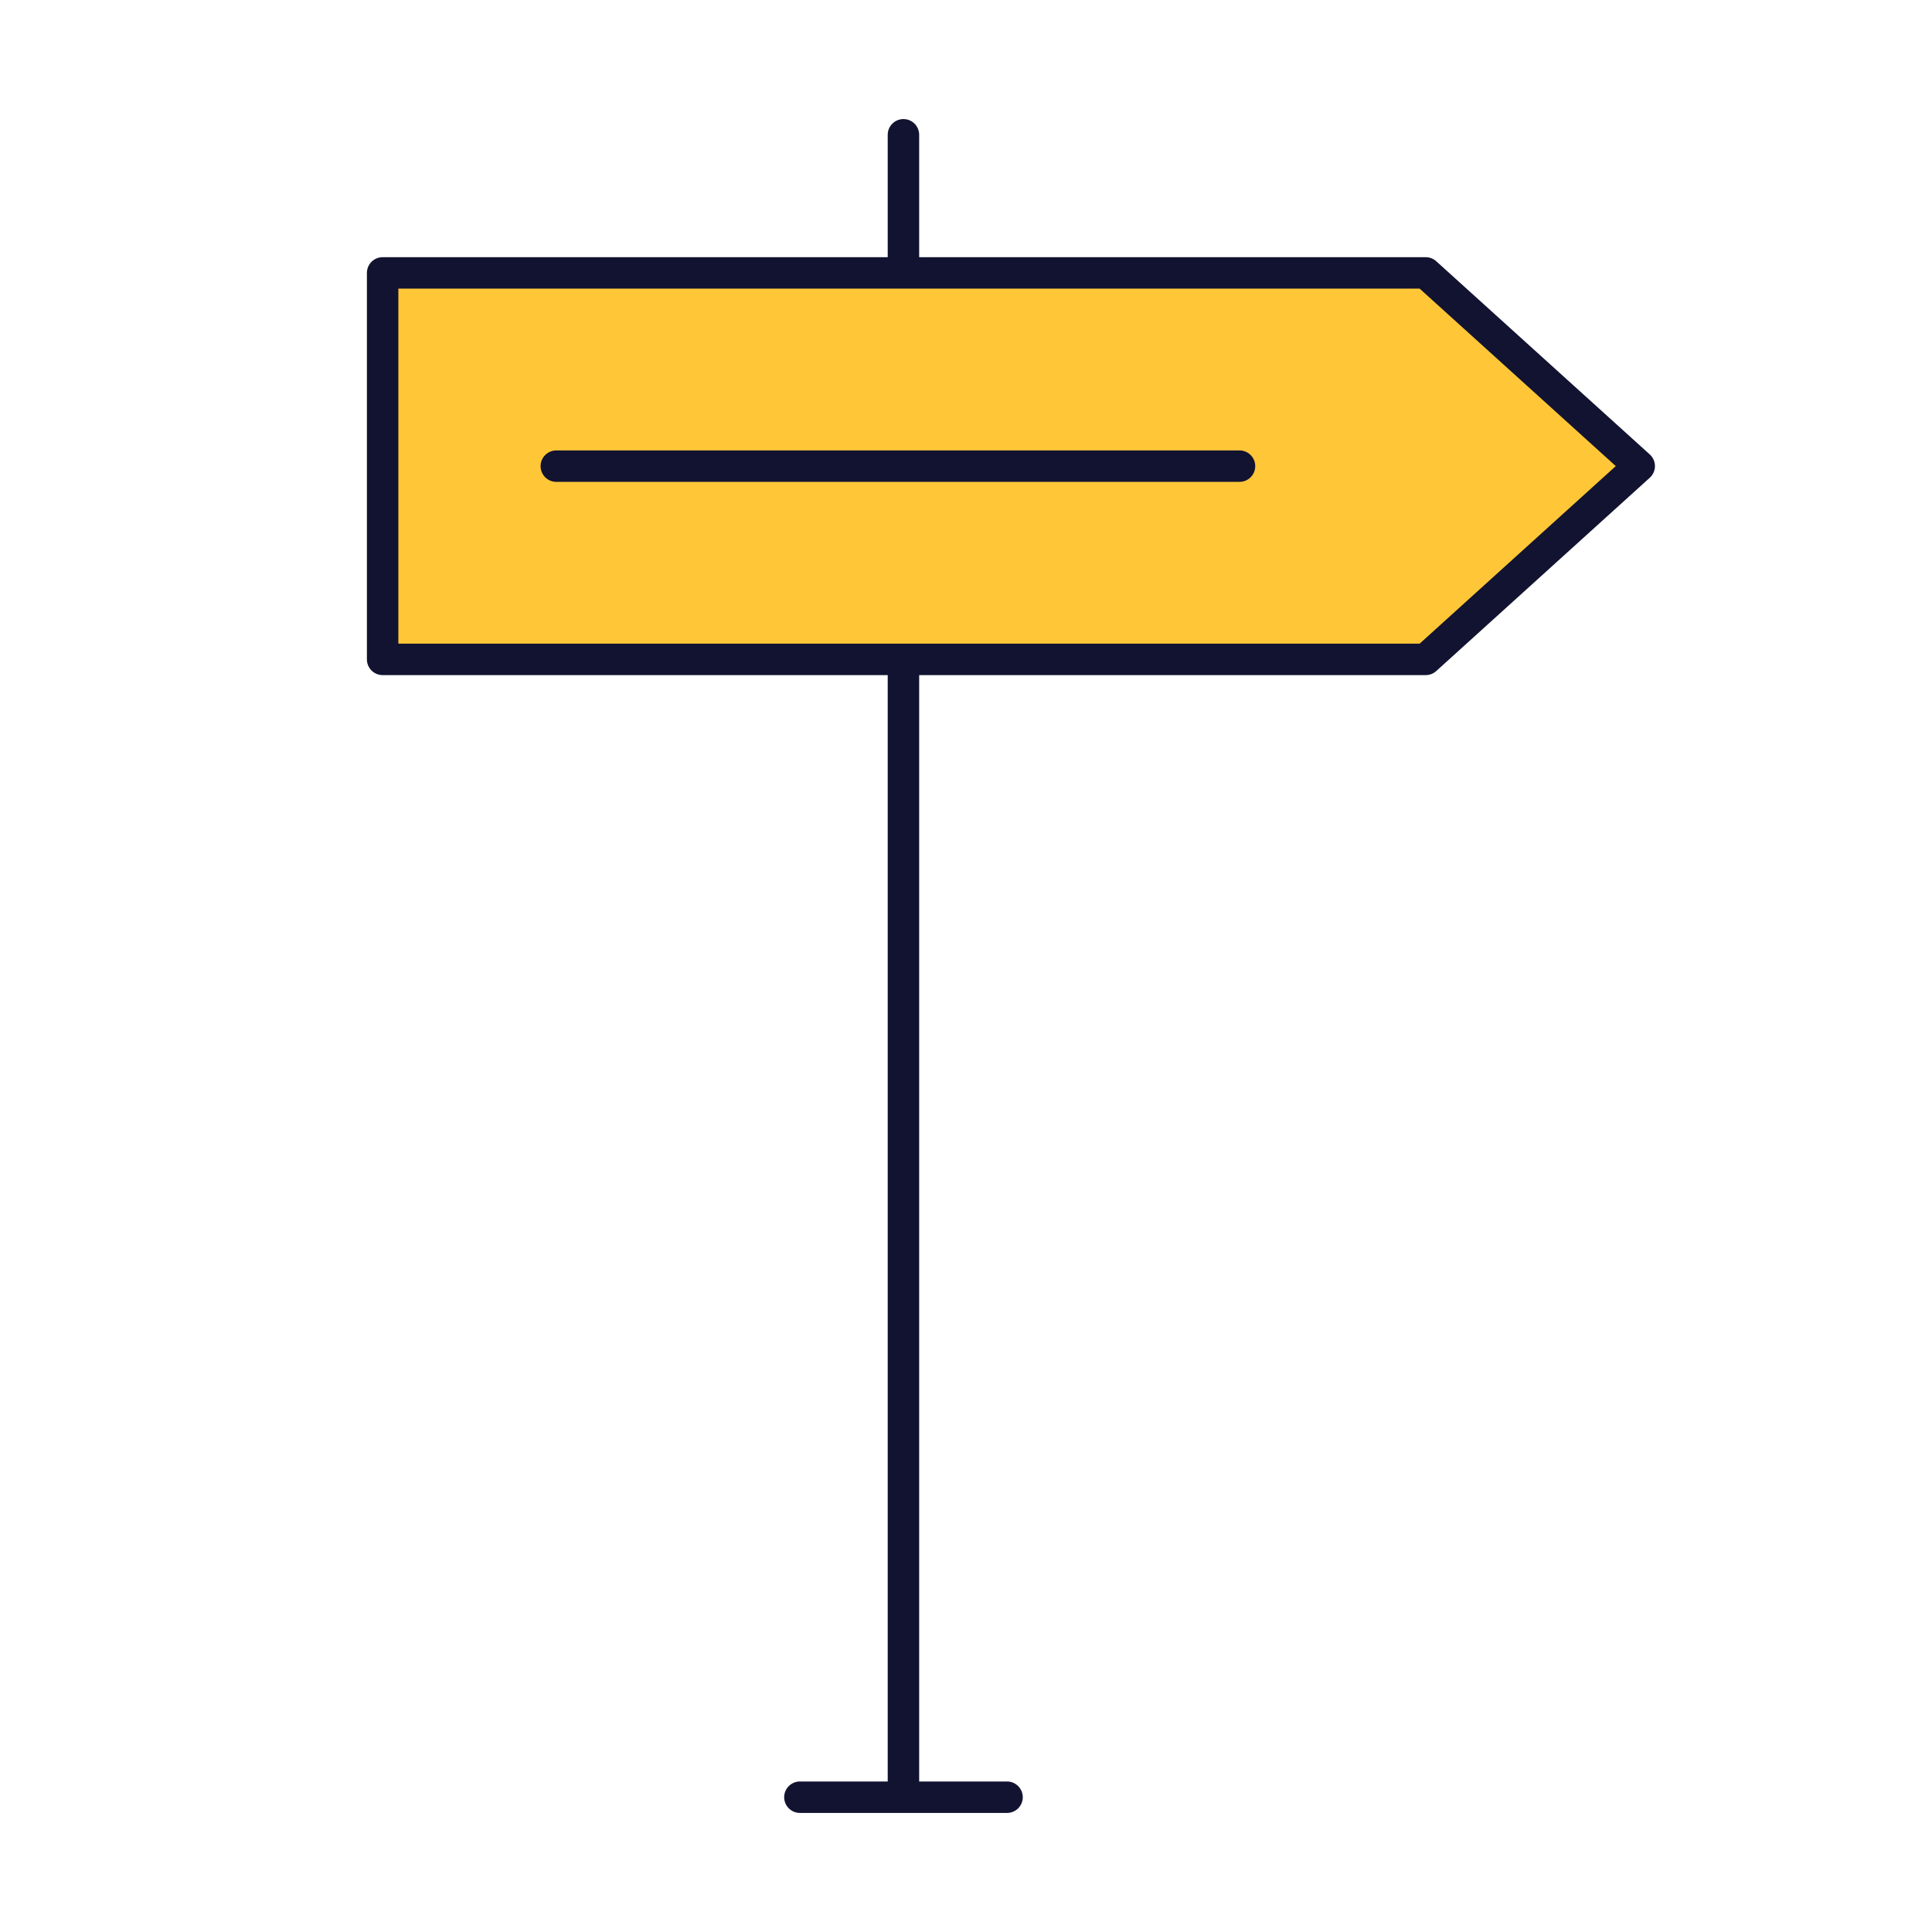 <svg xmlns="http://www.w3.org/2000/svg" width="430" height="430" style="width:100%;height:100%;transform:translate3d(0,0,0);content-visibility:visible" viewBox="0 0 430 430"><defs><clipPath id="a"><path d="M0 0h430v430H0z"/></clipPath><clipPath id="e"><path d="M0 0h430v430H0z"/></clipPath><clipPath id="d"><path d="M0 0h430v430H0z"/></clipPath><clipPath id="c"><path d="M0 0h430v430H0z"/></clipPath><clipPath id="b"><path d="M0 0h430v430H0z"/></clipPath></defs><g clip-path="url(#a)"><g clip-path="url(#b)" style="display:none"><path fill="none" class="primary" style="display:none"/><path fill="none" class="primary" style="display:none"/><path fill="none" class="primary" style="display:none"/><path class="secondary" style="display:none"/><path class="secondary" style="mix-blend-mode:multiply;display:none"/><g fill="none" style="display:none"><path class="primary"/><path class="primary"/></g></g><g clip-path="url(#c)" style="display:none"><path fill="none" class="primary" style="display:none"/><path fill="none" class="primary" style="display:none"/><path fill="none" class="primary" style="display:none"/><path class="secondary" style="display:none"/><path class="secondary" style="mix-blend-mode:multiply;display:none"/><g fill="none" style="display:none"><path class="primary"/><path class="primary"/></g></g><g clip-path="url(#d)" style="display:block"><path fill="none" stroke="#121331" stroke-linecap="round" stroke-linejoin="round" stroke-width="7" d="M0-126.046v252.092" class="primary" style="display:block" transform="translate(201.077 272.802)"/><path fill="none" stroke="#121331" stroke-linecap="round" stroke-linejoin="round" stroke-width="7" d="M0-15.371v30.742" class="primary" style="display:block" transform="translate(201.077 45.37)"/><path fill="none" stroke="#121331" stroke-linecap="round" stroke-linejoin="round" stroke-width="7" d="M-23.053 0h46.106" class="primary" style="display:block" transform="translate(201.083 400)"/><path fill="#FFC738" d="M138.116 2.213a3 3 0 0 0 0-4.449L93.908-42.232a3.002 3.002 0 0 0-2.013-.776h-227.998a3 3 0 0 0-3 3v80.016a3 3 0 0 0 3 3H91.895c.744 0 1.461-.277 2.013-.776l44.208-40.019z" class="secondary" style="display:block" transform="translate(224.262 103.748)"/><g opacity=".5" style="mix-blend-mode:multiply;display:block"><path fill="#FFC738" d="M88.159 60.74h22v61.016h234.772l-26.76 24.224a3.004 3.004 0 0 1-2.014.776H88.159a3 3 0 0 1-3-3V63.74a3 3 0 0 1 3-3z" class="secondary" opacity="1"/></g><path fill="none" stroke="#121331" stroke-linecap="round" stroke-linejoin="round" stroke-width="7" d="m317.315 146.756 47.522-43.02-47.522-42.996H85.161v86.016h232.154zm-41.441-43.008H123.815" class="primary" style="display:block"/></g><g clip-path="url(#e)" style="display:none"><path fill="none" class="primary" style="display:none"/><path fill="none" class="primary" style="display:none"/><path fill="none" class="primary" style="display:none"/><path class="secondary" style="display:none"/><path class="secondary" style="mix-blend-mode:multiply;display:none"/><g fill="none" style="display:none"><path class="primary"/><path class="primary"/></g></g></g></svg>